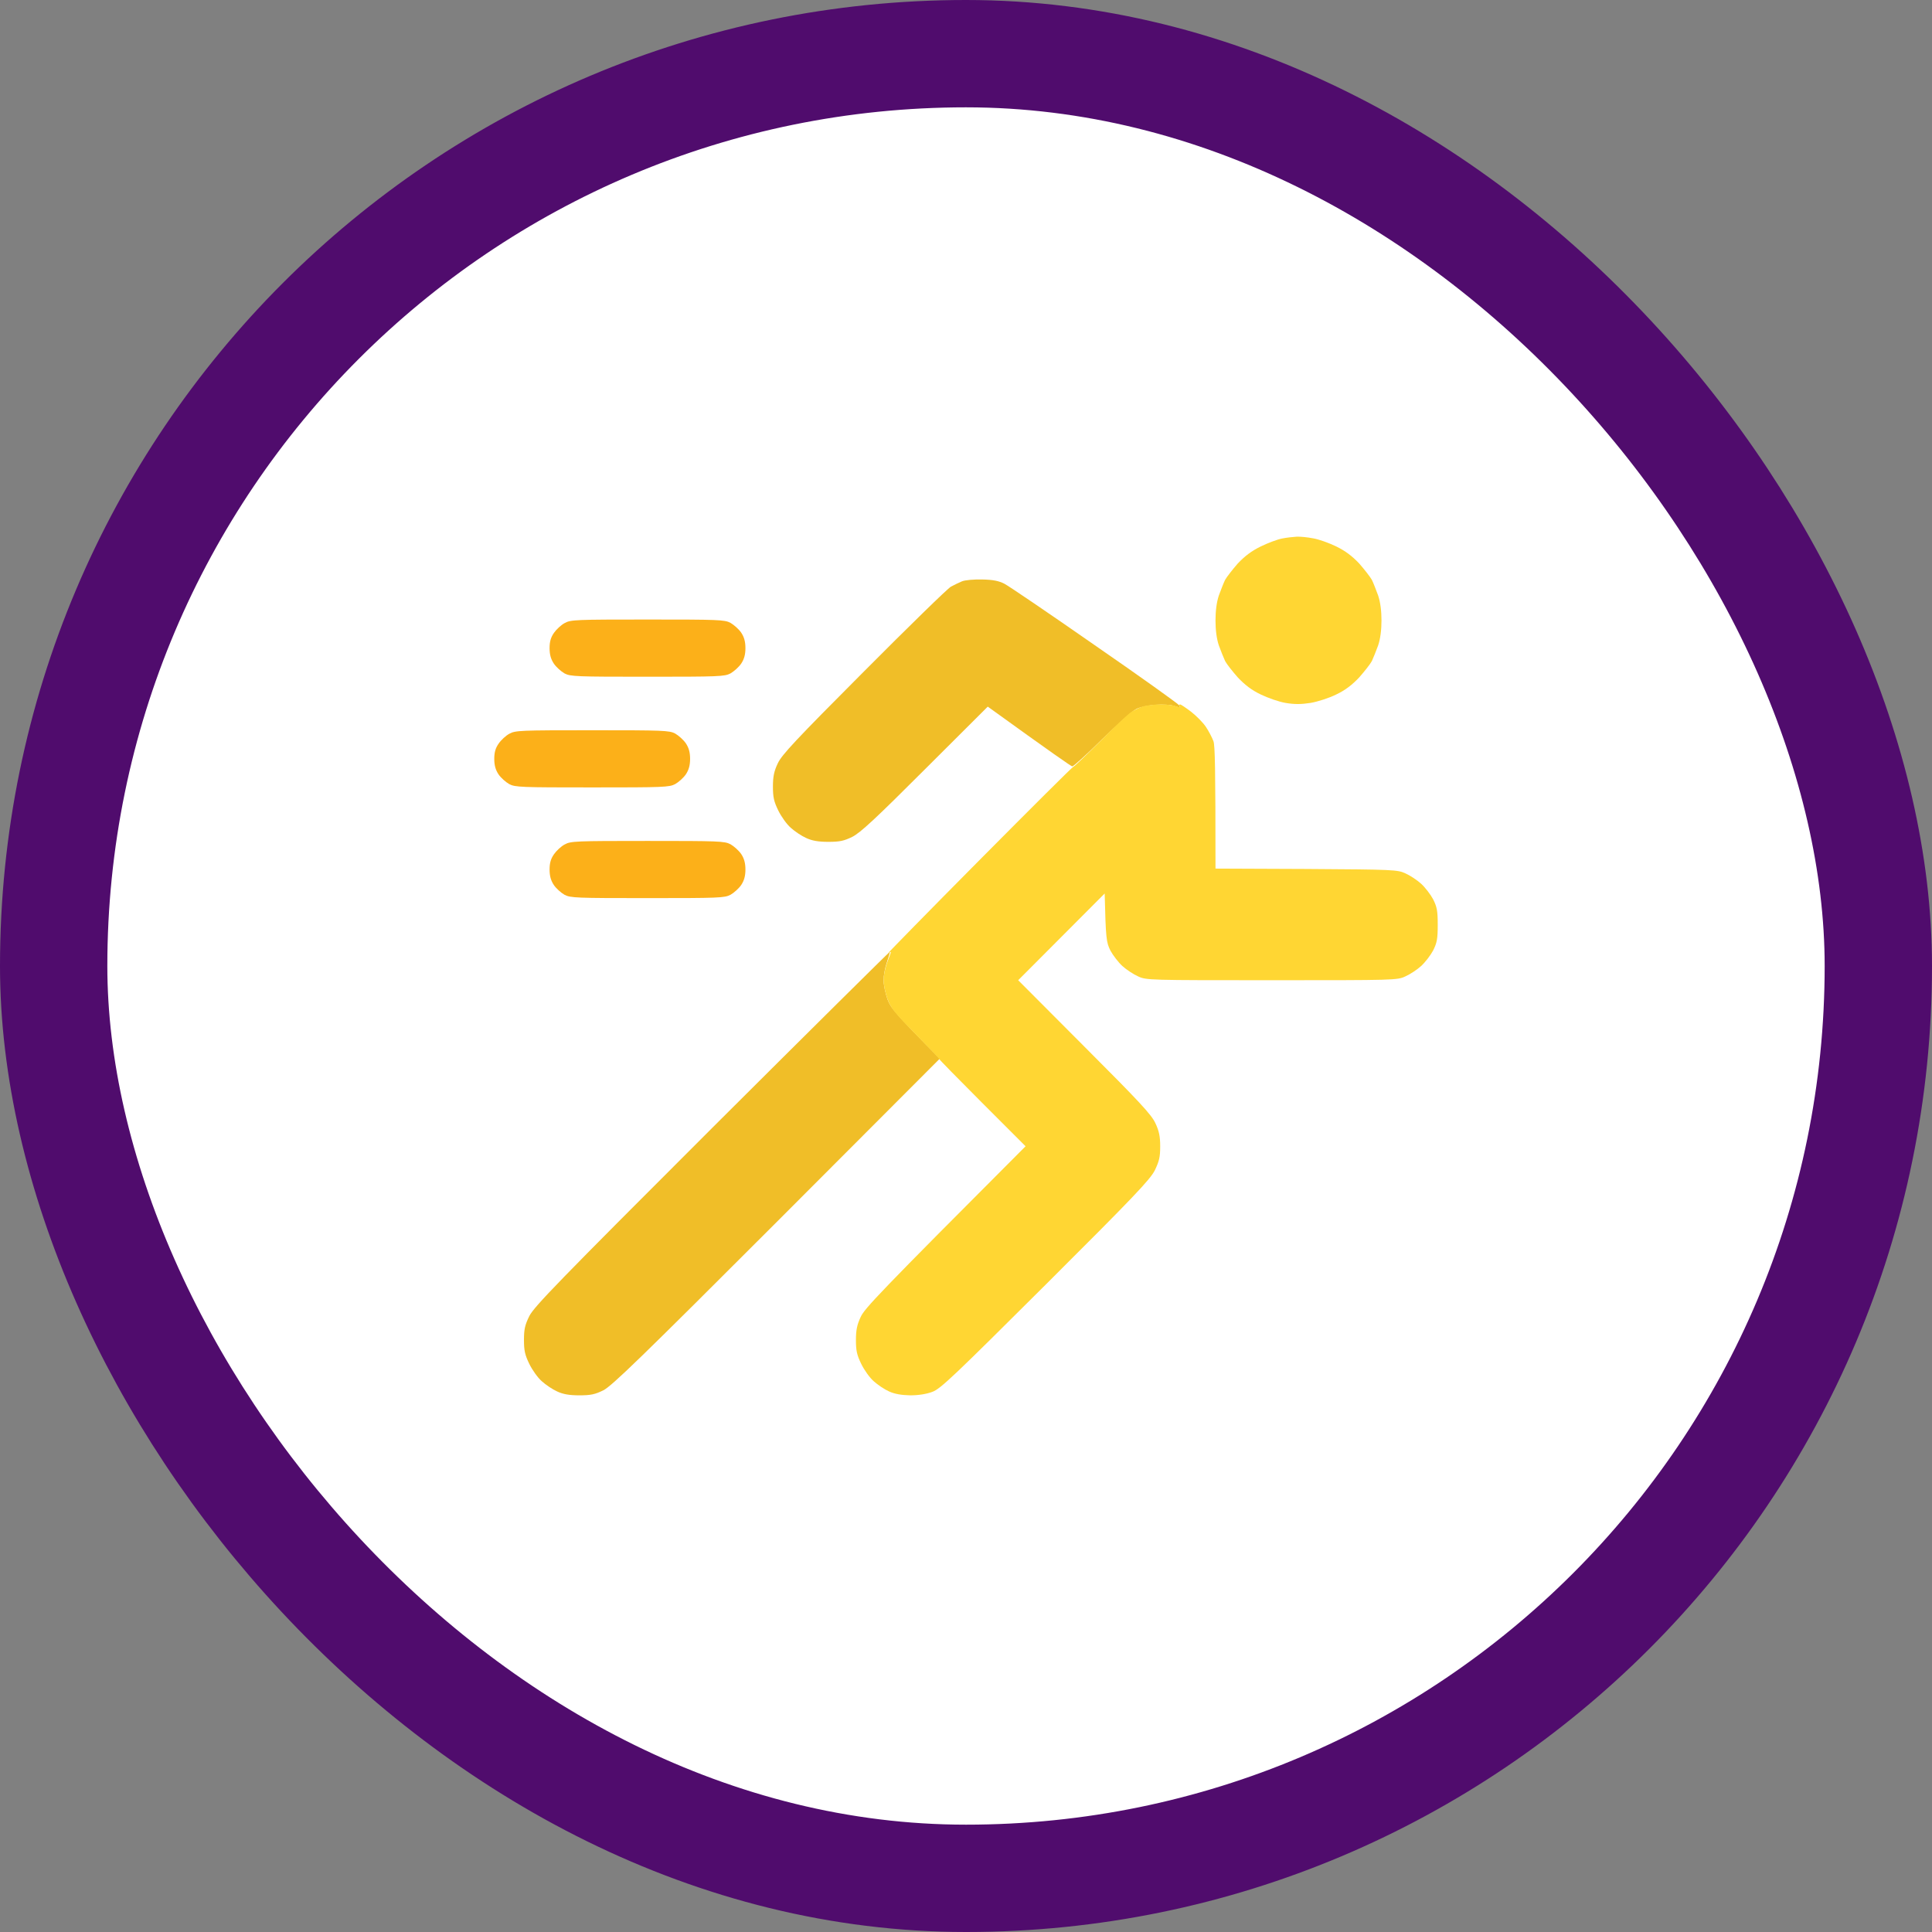 <svg width="72" height="72" viewBox="0 0 72 72" fill="none" xmlns="http://www.w3.org/2000/svg">
<rect x="0" y="0" width="72" height="72" fill="#808080" stroke="none"/>
<rect x="2" y="2" width="68" height="68" rx="34" fill="white"/>
<rect x="2" y="2" width="68" height="68" rx="34" stroke="#500C6D" stroke-width="4"/>
<path d="M35.437 21.864C35.554 21.802 35.732 21.713 35.849 21.665C35.966 21.617 36.289 21.589 36.605 21.596C37.011 21.603 37.23 21.651 37.43 21.754C37.581 21.83 39.1 22.861 40.797 24.044C42.502 25.22 43.91 26.23 43.945 26.285C43.986 26.375 43.959 26.375 43.773 26.313C43.642 26.265 43.34 26.244 43.065 26.265C42.797 26.285 42.474 26.354 42.343 26.423C42.213 26.485 41.642 27 41.072 27.55C40.508 28.107 40.007 28.561 39.959 28.561C39.917 28.554 39.189 28.052 36.811 26.334L34.475 28.664C32.619 30.521 32.062 31.036 31.76 31.188C31.451 31.339 31.293 31.373 30.867 31.373C30.496 31.373 30.262 31.332 30.042 31.229C29.87 31.153 29.616 30.981 29.472 30.851C29.32 30.72 29.114 30.431 29.004 30.204C28.839 29.868 28.805 29.703 28.805 29.311C28.805 28.946 28.846 28.74 28.984 28.451C29.128 28.135 29.643 27.585 32.193 25.027C33.863 23.349 35.32 21.926 35.437 21.864Z" fill="#F0BE28"/>
<path d="M19.727 49.044C19.912 48.686 20.785 47.785 26.544 42.031C30.179 38.407 33.162 35.451 33.162 35.471C33.169 35.492 33.114 35.671 33.052 35.863C32.983 36.062 32.928 36.358 32.928 36.53C32.928 36.702 32.997 37.018 33.073 37.238C33.196 37.568 33.361 37.768 35.024 39.452L28.942 45.544C23.884 50.604 22.799 51.656 22.482 51.814C22.173 51.966 22.015 52 21.589 52C21.218 52 20.984 51.959 20.764 51.856C20.593 51.78 20.338 51.608 20.194 51.477C20.043 51.347 19.837 51.058 19.727 50.831C19.562 50.494 19.527 50.329 19.527 49.937C19.527 49.539 19.562 49.38 19.727 49.044Z" fill="#F0BE28"/>
<path d="M18.585 27.709C18.674 27.578 18.853 27.413 18.983 27.344C19.203 27.221 19.396 27.214 22.069 27.214C24.715 27.214 24.942 27.221 25.162 27.337C25.292 27.413 25.471 27.571 25.56 27.702C25.67 27.867 25.718 28.039 25.718 28.279C25.718 28.52 25.67 28.692 25.56 28.857C25.471 28.988 25.292 29.146 25.162 29.221C24.942 29.338 24.715 29.345 22.069 29.345C19.423 29.345 19.197 29.338 18.977 29.221C18.846 29.146 18.667 28.988 18.578 28.857C18.468 28.692 18.42 28.52 18.42 28.279C18.42 28.032 18.468 27.874 18.585 27.709Z" fill="#FCB019"/>
<path d="M46.982 20.366C47.25 20.235 47.601 20.104 47.773 20.07C47.944 20.035 48.192 20.008 48.322 20.001C48.453 19.994 48.735 20.022 48.941 20.063C49.147 20.097 49.532 20.235 49.8 20.366C50.137 20.53 50.391 20.723 50.652 20.998C50.851 21.225 51.064 21.5 51.126 21.61C51.181 21.72 51.284 21.988 51.36 22.194C51.442 22.442 51.484 22.765 51.484 23.123C51.484 23.48 51.442 23.803 51.36 24.051C51.284 24.257 51.181 24.518 51.126 24.635C51.064 24.752 50.851 25.02 50.652 25.247C50.391 25.522 50.137 25.721 49.8 25.88C49.525 26.017 49.113 26.148 48.838 26.196C48.48 26.251 48.24 26.251 47.91 26.196C47.663 26.155 47.25 26.01 46.982 25.88C46.645 25.721 46.391 25.522 46.13 25.247C45.931 25.02 45.718 24.752 45.656 24.635C45.601 24.518 45.498 24.257 45.422 24.051C45.34 23.803 45.298 23.48 45.298 23.123C45.298 22.765 45.34 22.442 45.422 22.194C45.498 21.988 45.601 21.72 45.656 21.61C45.718 21.5 45.931 21.225 46.13 20.998C46.391 20.723 46.645 20.53 46.982 20.366Z" fill="#FFD633"/>
<path d="M42.103 26.574C42.213 26.492 42.419 26.389 42.55 26.34C42.68 26.292 42.983 26.258 43.223 26.251C43.457 26.251 43.725 26.279 43.821 26.32C43.935 26.366 43.981 26.366 43.958 26.32C43.938 26.279 43.945 26.251 43.979 26.251C44.007 26.251 44.192 26.375 44.391 26.526C44.584 26.677 44.838 26.932 44.941 27.09C45.051 27.255 45.175 27.495 45.223 27.626C45.278 27.791 45.298 28.575 45.298 32.37L48.687 32.384C51.937 32.405 52.081 32.411 52.377 32.549C52.549 32.625 52.81 32.797 52.961 32.934C53.112 33.072 53.312 33.333 53.408 33.512C53.552 33.8 53.58 33.945 53.58 34.467C53.58 34.99 53.552 35.134 53.408 35.423C53.312 35.602 53.112 35.863 52.961 36.001C52.81 36.138 52.549 36.31 52.377 36.386C52.075 36.53 51.965 36.53 47.395 36.53C42.825 36.53 42.715 36.53 42.412 36.386C42.24 36.31 41.979 36.138 41.828 36.001C41.677 35.863 41.477 35.602 41.381 35.423C41.23 35.12 41.209 34.99 41.168 33.298L37.945 36.53L40.412 39.005C42.467 41.061 42.914 41.542 43.058 41.858C43.196 42.147 43.237 42.354 43.237 42.718C43.237 43.117 43.202 43.268 43.038 43.612C42.859 43.962 42.282 44.574 38.962 47.882C35.56 51.271 35.052 51.759 34.749 51.869C34.53 51.952 34.234 52 33.925 52C33.595 51.993 33.347 51.952 33.135 51.856C32.963 51.78 32.708 51.608 32.564 51.477C32.413 51.347 32.207 51.058 32.097 50.831C31.932 50.494 31.898 50.329 31.898 49.937C31.898 49.573 31.939 49.367 32.076 49.078C32.221 48.762 32.729 48.218 38.22 42.718L36.591 41.089C35.691 40.188 34.969 39.452 34.99 39.452C35.011 39.452 34.619 39.046 34.124 38.544C33.361 37.768 33.196 37.568 33.073 37.231C32.997 37.018 32.928 36.702 32.928 36.53C32.928 36.358 32.99 36.056 33.066 35.856C33.141 35.664 33.203 35.492 33.203 35.478C33.203 35.471 33.162 35.485 33.114 35.505C33.073 35.533 34.591 33.979 36.502 32.054C38.412 30.129 39.986 28.561 40.007 28.568C40.027 28.575 40.46 28.162 40.969 27.654C41.477 27.138 41.993 26.657 42.103 26.574Z" fill="#FFD633"/>
<path d="M20.646 23.583C20.736 23.453 20.914 23.288 21.045 23.219C21.265 23.095 21.457 23.088 24.131 23.088C26.776 23.088 27.003 23.095 27.223 23.212C27.354 23.288 27.532 23.446 27.622 23.576C27.732 23.741 27.78 23.913 27.78 24.154C27.78 24.395 27.732 24.566 27.622 24.731C27.532 24.862 27.354 25.02 27.223 25.096C27.003 25.213 26.776 25.22 24.131 25.22C21.485 25.22 21.258 25.213 21.038 25.096C20.907 25.02 20.729 24.862 20.64 24.731C20.53 24.566 20.481 24.395 20.481 24.154C20.481 23.906 20.53 23.748 20.646 23.583Z" fill="#FCB019"/>
<path d="M20.646 31.834C20.736 31.703 20.914 31.538 21.045 31.47C21.265 31.346 21.457 31.339 24.131 31.339C26.776 31.339 27.003 31.346 27.223 31.463C27.354 31.538 27.532 31.696 27.622 31.827C27.732 31.992 27.78 32.164 27.78 32.404C27.78 32.645 27.732 32.817 27.622 32.982C27.532 33.113 27.354 33.271 27.223 33.346C27.003 33.463 26.776 33.47 24.131 33.47C21.485 33.47 21.258 33.463 21.038 33.346C20.907 33.271 20.729 33.113 20.64 32.982C20.53 32.817 20.481 32.645 20.481 32.404C20.481 32.157 20.53 31.999 20.646 31.834Z" fill="#FCB019"/>
</svg>
